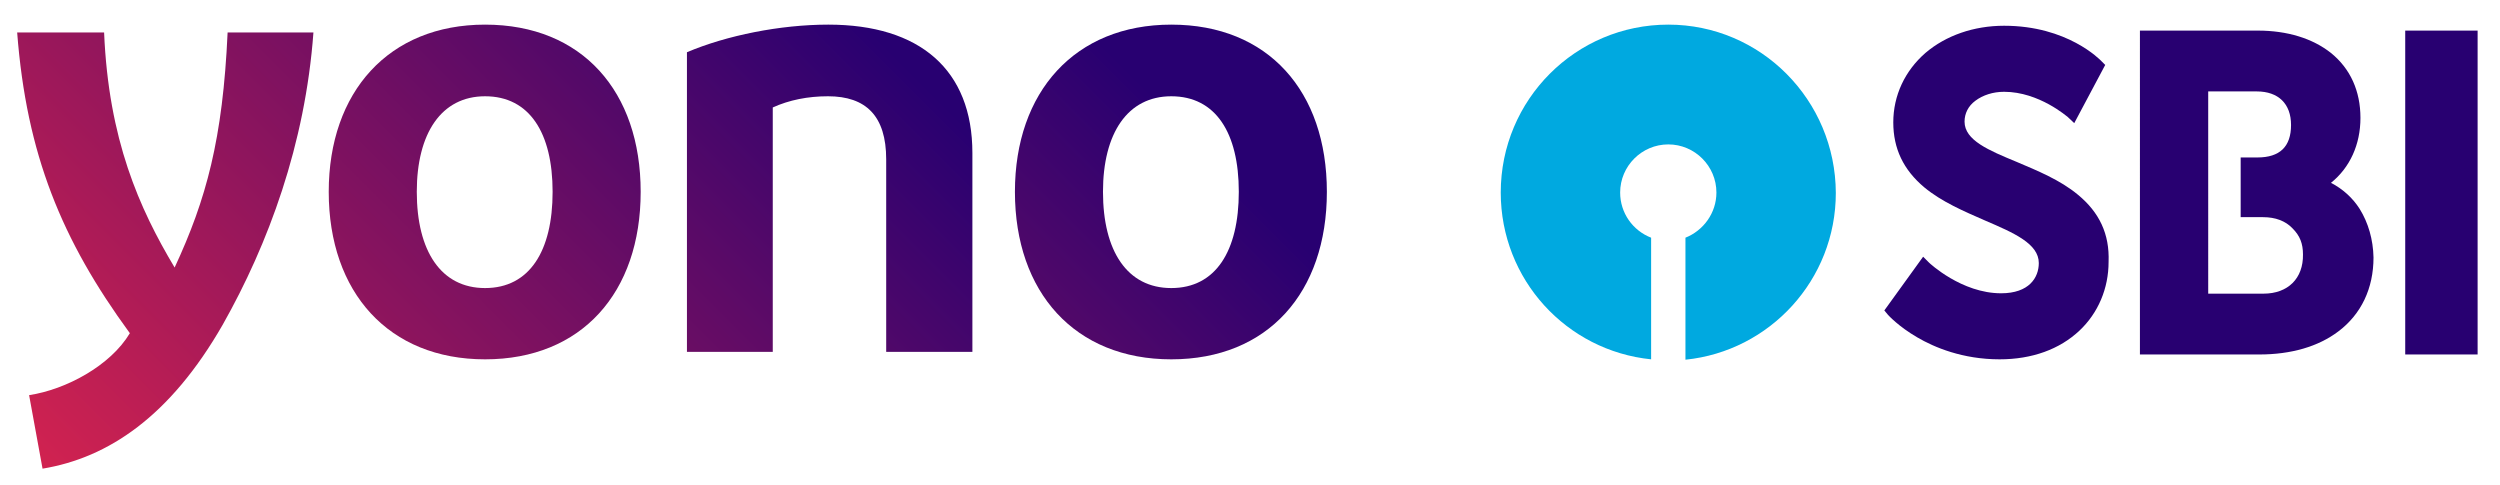 <svg version="1.1" id="Layer_2" x="0" y="0" viewBox="0 0 670 130" xml:space="preserve" xmlns:xlink="http://www.w3.org/1999/xlink" xmlns="http://www.w3.org/2000/svg">
  <style type="text/css" id="style2">
    .st5{fill:#280071}
  </style>
  <g id="g421">
    <g id="XMLID_22_">
      <defs id="defs71">
        <path id="XMLID_23_" d="M7.8 105.9c9.9-1.5 21.8-7.9 27-16.6-18.3-25-27.7-48-30.2-80.6h23.3c1.2 28.7 9.4 47.1 18.9 63 8.5-18.3 12.9-34.4 14.2-63h23c-2.2 30-12.1 56.7-24.3 78.3-14.1 24.6-30.7 35.7-48.3 38.6z"/>
      </defs>
      <clipPath id="XMLID_60_">
        <use xlink:href="#XMLID_23_" style="overflow:visible" id="use73"/>
      </clipPath>
      <linearGradient id="XMLID_61_" gradientUnits="userSpaceOnUse" x1="162.807" y1="61.276" x2="557.174" y2="61.276" gradientTransform="rotate(-45 249.93 435.23)scale(1.403 1.421)">
        <stop offset="0" style="stop-color:#ff2c47" id="stop76"/>
        <stop offset=".174" style="stop-color:#c11f53" id="stop78"/>
        <stop offset=".574" style="stop-color:#280071" id="stop80"/>
      </linearGradient>
      <path id="XMLID_25_" style="clip-path:url(#XMLID_60_);fill:url(#XMLID_61_)" d="M508-58.7 116.8 332.5-139.7 76l391.2-391.2z"/>
    </g>
    <g id="XMLID_17_">
      <defs id="defs86">
        <path id="XMLID_18_" d="M88.1 51.4c0-26.8 16.1-44.8 41.9-44.8 26 0 41.7 17.9 41.7 44.8 0 27-15.8 44.9-41.7 44.9-25.8 0-41.9-17.9-41.9-44.9m60 0c0-15.8-6.2-25.6-18.1-25.6-11.7 0-18.3 9.9-18.3 25.6 0 15.9 6.5 25.8 18.3 25.8 11.9 0 18.1-9.9 18.1-25.8"/>
      </defs>
      <clipPath id="XMLID_62_">
        <use xlink:href="#XMLID_18_" style="overflow:visible" id="use88"/>
      </clipPath>
      <linearGradient id="XMLID_63_" gradientUnits="userSpaceOnUse" x1="158.652" y1="61.213" x2="553.019" y2="61.213" gradientTransform="rotate(-45 249.93 435.23)scale(1.403 1.421)">
        <stop offset="0" style="stop-color:#ff2c47" id="stop91"/>
        <stop offset=".174" style="stop-color:#c11f53" id="stop93"/>
        <stop offset=".574" style="stop-color:#280071" id="stop95"/>
      </linearGradient>
      <path id="XMLID_21_" style="clip-path:url(#XMLID_62_);fill:url(#XMLID_63_)" d="M503.8-54.6 112.6 336.6-143.9 80.1l391.2-391.3z"/>
    </g>
    <g id="XMLID_13_">
      <defs id="defs101">
        <path id="XMLID_14_" d="M184.1 14c10.6-4.5 25-7.4 37.9-7.4 24.5 0 38.6 12.1 38.6 34.4v53.3h-23.1V42.7c0-11.6-5.4-16.9-15.6-16.9-5.4 0-10.4 1-14.8 3v65.5h-23z"/>
      </defs>
      <clipPath id="XMLID_64_">
        <use xlink:href="#XMLID_14_" style="overflow:visible" id="use103"/>
      </clipPath>
      <linearGradient id="XMLID_65_" gradientUnits="userSpaceOnUse" x1="158.652" y1="61.213" x2="553.019" y2="61.213" gradientTransform="rotate(-45 249.93 435.23)scale(1.403 1.421)">
        <stop offset="0" style="stop-color:#ff2c47" id="stop106"/>
        <stop offset=".174" style="stop-color:#c11f53" id="stop108"/>
        <stop offset=".574" style="stop-color:#280071" id="stop110"/>
      </linearGradient>
      <path id="XMLID_16_" style="clip-path:url(#XMLID_64_);fill:url(#XMLID_65_)" d="M503.8-54.6 112.6 336.6-143.9 80.1l391.2-391.3z"/>
    </g>
    <g id="XMLID_8_">
      <defs id="defs116">
        <path id="XMLID_9_" d="M272 51.4c0-26.8 16.1-44.8 41.9-44.8 26 0 41.7 17.9 41.7 44.8 0 27-15.8 44.9-41.7 44.9-25.8 0-41.9-17.9-41.9-44.9m60 0c0-15.8-6.2-25.6-18.1-25.6-11.7 0-18.3 9.9-18.3 25.6 0 15.9 6.5 25.8 18.3 25.8 11.9 0 18.1-9.9 18.1-25.8"/>
      </defs>
      <clipPath id="XMLID_66_">
        <use xlink:href="#XMLID_9_" style="overflow:visible" id="use118"/>
      </clipPath>
      <linearGradient id="XMLID_67_" gradientUnits="userSpaceOnUse" x1="188.088" y1="90.273" x2="582.455" y2="90.273" gradientTransform="rotate(-45 249.93 435.23)scale(1.403 1.421)">
        <stop offset="0" style="stop-color:#ff2c47" id="stop121"/>
        <stop offset=".174" style="stop-color:#c11f53" id="stop123"/>
        <stop offset=".574" style="stop-color:#280071" id="stop125"/>
      </linearGradient>
      <path id="XMLID_12_" style="clip-path:url(#XMLID_66_);fill:url(#XMLID_67_)" d="M562.2-54.6 171 336.6-85.5 80.1l391.2-391.3z"/>
    </g>
  </g>
  <g id="XMLID_1_">
    <path id="XMLID_7_" class="st5" d="M556.9 52.2c-4.8-4-11-6.5-16.4-8.8-7.5-3.1-14-5.8-14-10.8 0-2.2 1-4.2 2.9-5.6 2-1.5 4.7-2.4 7.7-2.4 9.4 0 16.9 6.7 17 6.7l1.8 1.7 8.3-15.6-1-1c-.4-.4-9.1-9.5-26.1-9.5-8.1 0-15.6 2.6-21.1 7.3-5.5 4.8-8.6 11.4-8.6 18.6 0 7 2.7 12.7 8.3 17.4 4.7 3.9 10.6 6.4 16.3 8.9 7.7 3.3 14.4 6.2 14.4 11.4 0 3.9-2.6 8.1-10.1 8.1-10.6 0-19.2-8.1-19.3-8.2l-1.6-1.6L505 83.2l1 1.2c.1.1 2.8 3.1 7.8 6 4.6 2.7 12.2 5.9 22.1 5.9 8.7 0 16.1-2.7 21.4-7.7 5-4.7 7.8-11.3 7.8-18.4.3-7.5-2.5-13.3-8.2-18"/>
    <path id="XMLID_6_" class="st5" d="M644.6 8.2H664V95h-19.4z"/>
    <path id="XMLID_3_" class="st5" d="M632.4 56c-1.9-3-4.6-5.4-7.7-7 5.1-4.1 7.9-10.3 7.9-17.4 0-7.2-2.7-13.2-7.9-17.4-4.9-3.9-11.7-6-19.6-6h-31.6V95h32c8.5 0 15.8-2.1 21.2-6.2 6.1-4.6 9.4-11.5 9.4-19.8-.1-4.8-1.4-9.3-3.7-13m-25.8 22.7h-14.8V24.5h13c5.8 0 9.2 3.3 9.2 9q0 8.7-9 8.7h-4.5v16h6c3.3 0 6 1 7.9 3 2 2 2.8 4.1 2.8 7 .1 6.4-4 10.5-10.6 10.5"/>
    <path id="XMLID_2_" d="M447.1 6.6c-24.8 0-44.9 20.1-44.9 45 0 23.3 17.6 42.4 40.3 44.7V63.7c-4.9-1.9-8.3-6.6-8.3-12.1 0-7.1 5.8-12.9 12.9-12.9S460 44.5 460 51.6c0 5.5-3.5 10.2-8.3 12.1v32.7C474.3 94.1 492 75 492 51.7c-.1-24.9-20.1-45.1-44.9-45.1" style="fill:#00a9e0"/>
  </g>
</svg>
